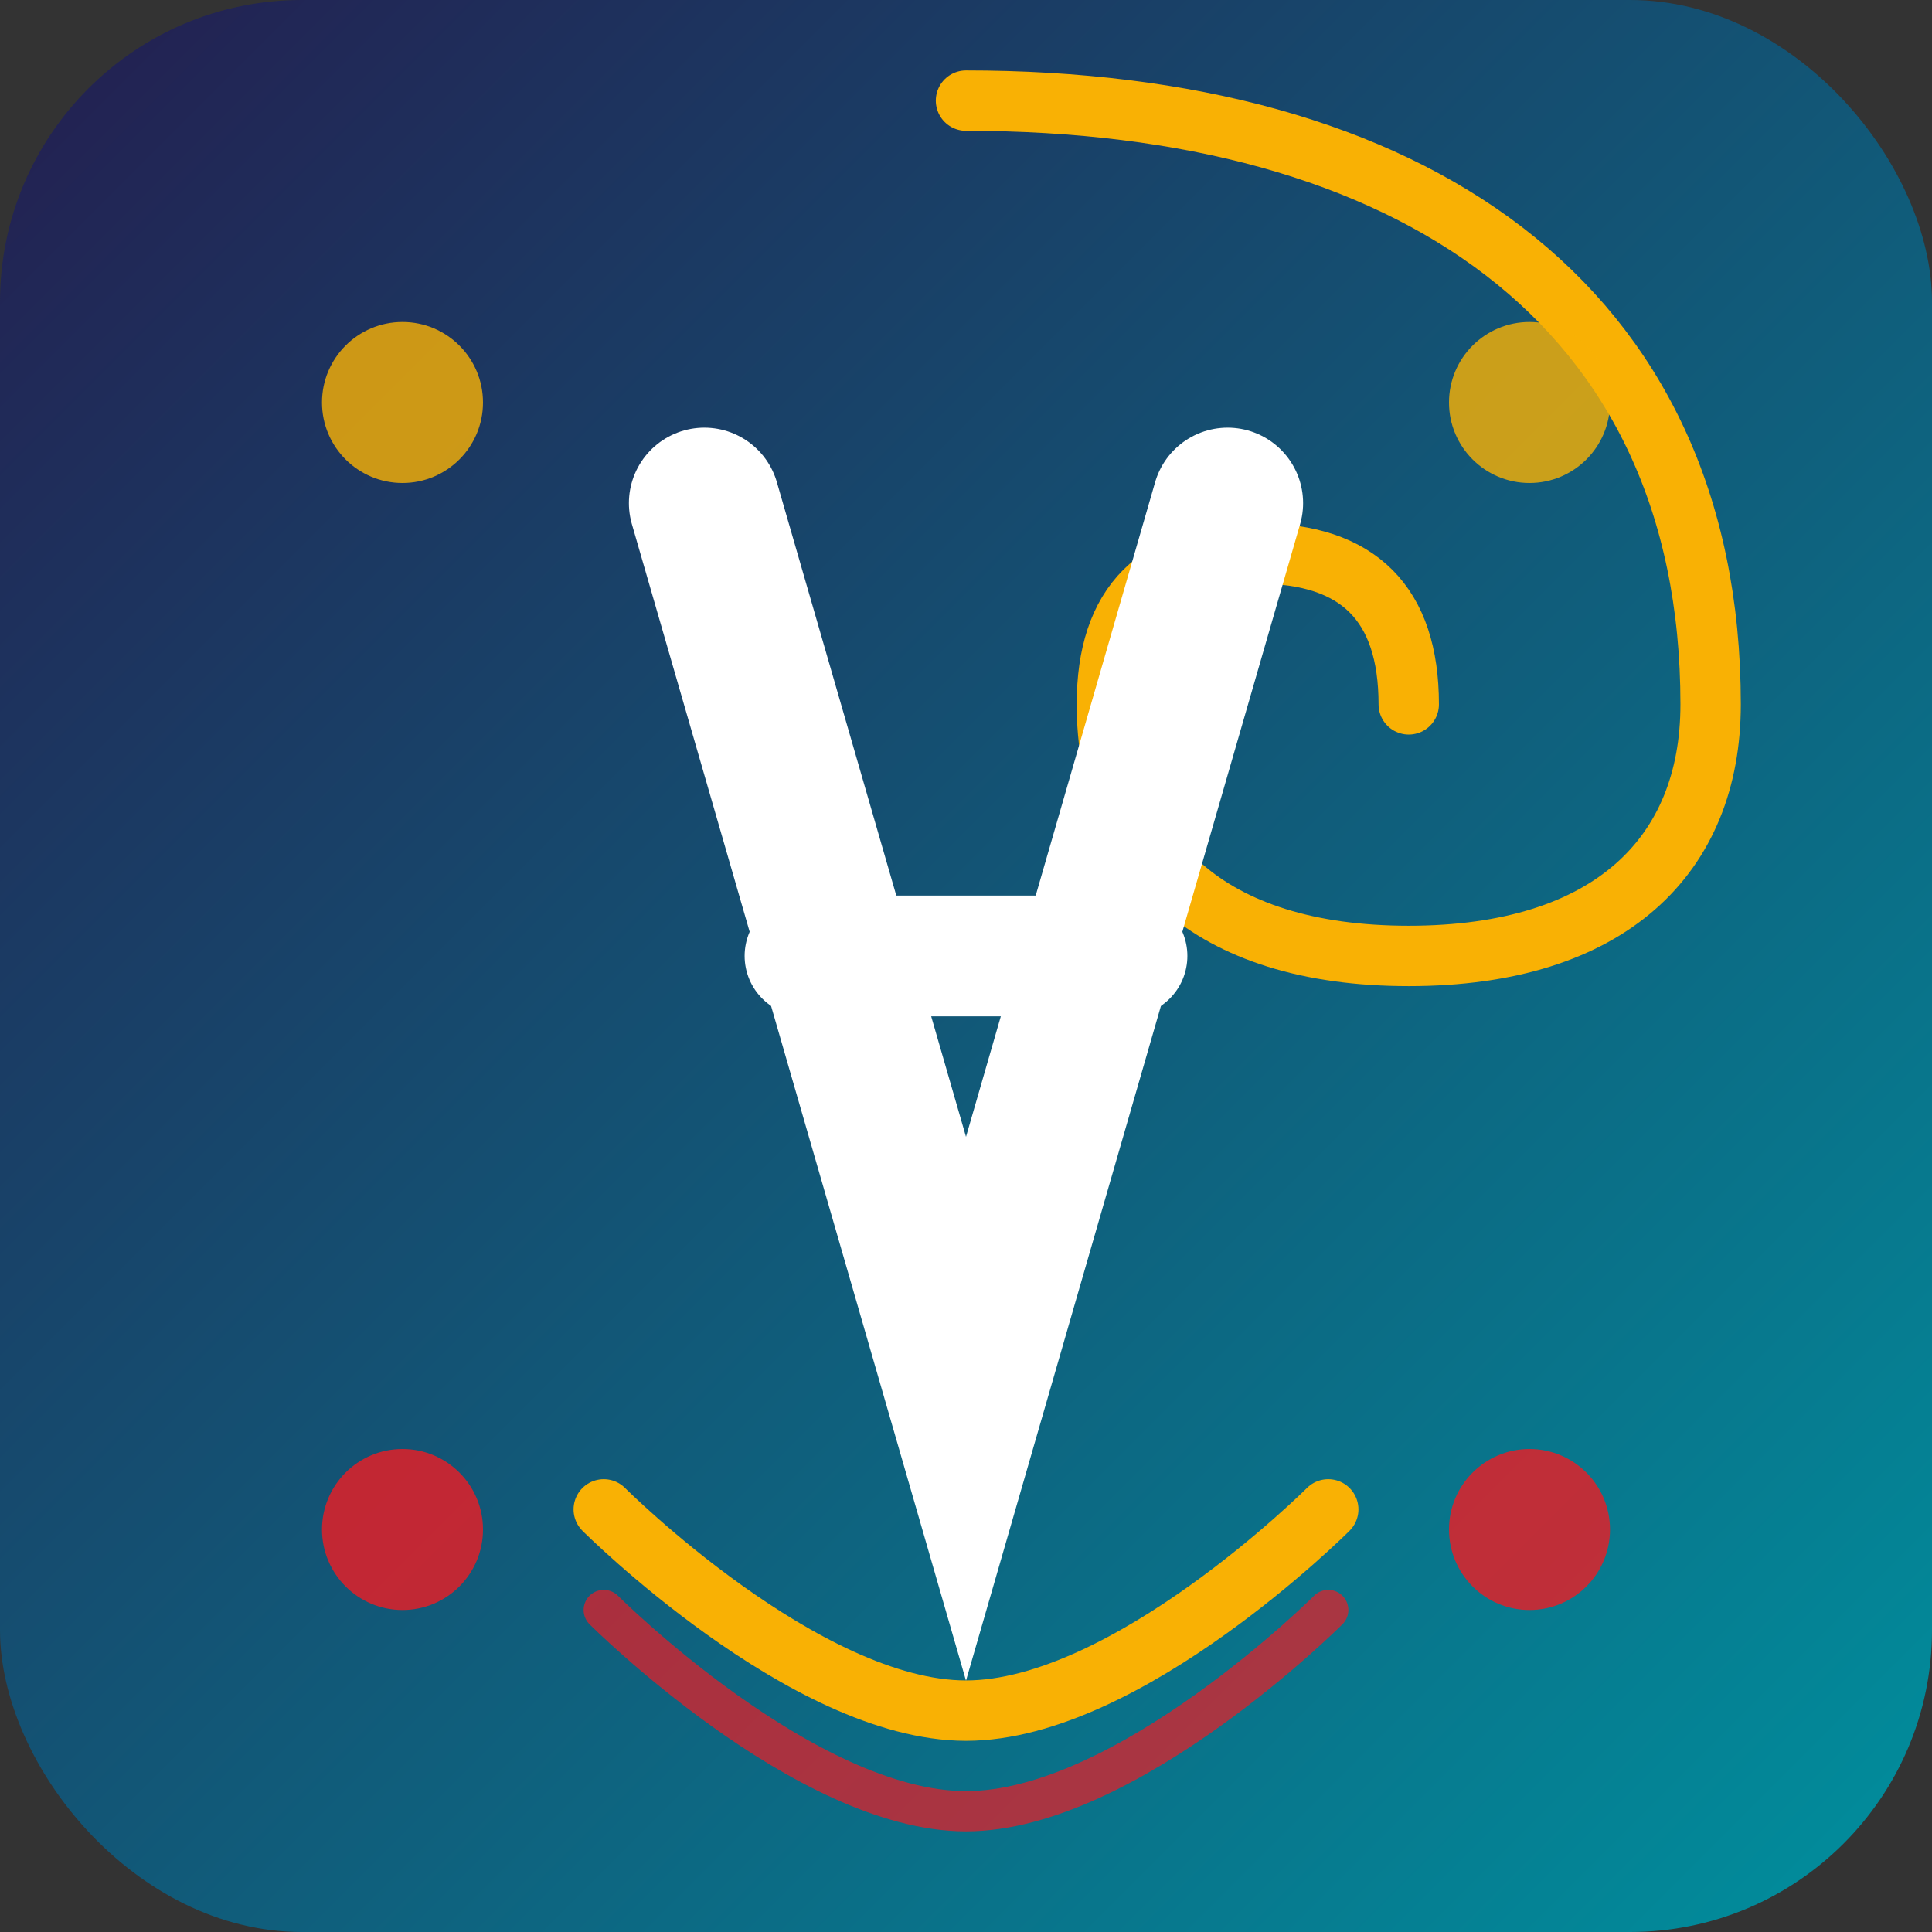 <?xml version="1.0" encoding="UTF-8" standalone="no"?>
<svg width="192" height="192" viewBox="0 0 192 192" xmlns="http://www.w3.org/2000/svg">
  <rect x="0" y="0" width="192" height="192" fill="#333333" stroke="none"/>
  <!-- Градиент для фона -->
  <defs>
    <linearGradient id="thaiGradient" x1="0%" y1="0%" x2="100%" y2="100%">
      <stop offset="0%" stop-color="#241D4F"/>
      <stop offset="100%" stop-color="#00909E"/>
    </linearGradient>
  </defs>
  
  <!-- Основной фон -->
  <rect width="192" height="192" rx="30" fill="url(#thaiGradient)"/>
  
  <!-- Тайский декоративный мотив сверху -->
  <path d="M96 10C140 10 170 30 170 70C170 85 160 95 140 95C120 95 110 85 110 70C110 60 115 55 125 55C135 55 140 60 140 70" 
        stroke="#F9B104" stroke-width="6" fill="none" stroke-linecap="round"/>
  
  <!-- Центральный элемент (стилизованная буква A) -->
  <path d="M70 50L96 140L122 50" stroke="#FFFFFF" stroke-width="15" stroke-linecap="round" fill="none"/>
  <path d="M80 95L112 95" stroke="#FFFFFF" stroke-width="12" stroke-linecap="round"/>
  
  <!-- Декоративный элемент внизу в тайском стиле -->
  <path d="M60 150C60 150 80 170 96 170C112 170 132 150 132 150" 
        stroke="#F9B104" stroke-width="6" fill="none" stroke-linecap="round"/>
  <path d="M60 160C60 160 80 180 96 180C112 180 132 160 132 160" 
        stroke="#ED1C24" stroke-width="4" fill="none" stroke-linecap="round" opacity="0.7"/>
        
  <!-- Дополнительные тайские декоративные элементы -->
  <circle cx="40" cy="40" r="8" fill="#F9B104" opacity="0.8"/>
  <circle cx="152" cy="40" r="8" fill="#F9B104" opacity="0.8"/>
  <circle cx="40" cy="152" r="8" fill="#ED1C24" opacity="0.8"/>
  <circle cx="152" cy="152" r="8" fill="#ED1C24" opacity="0.8"/>
</svg>
